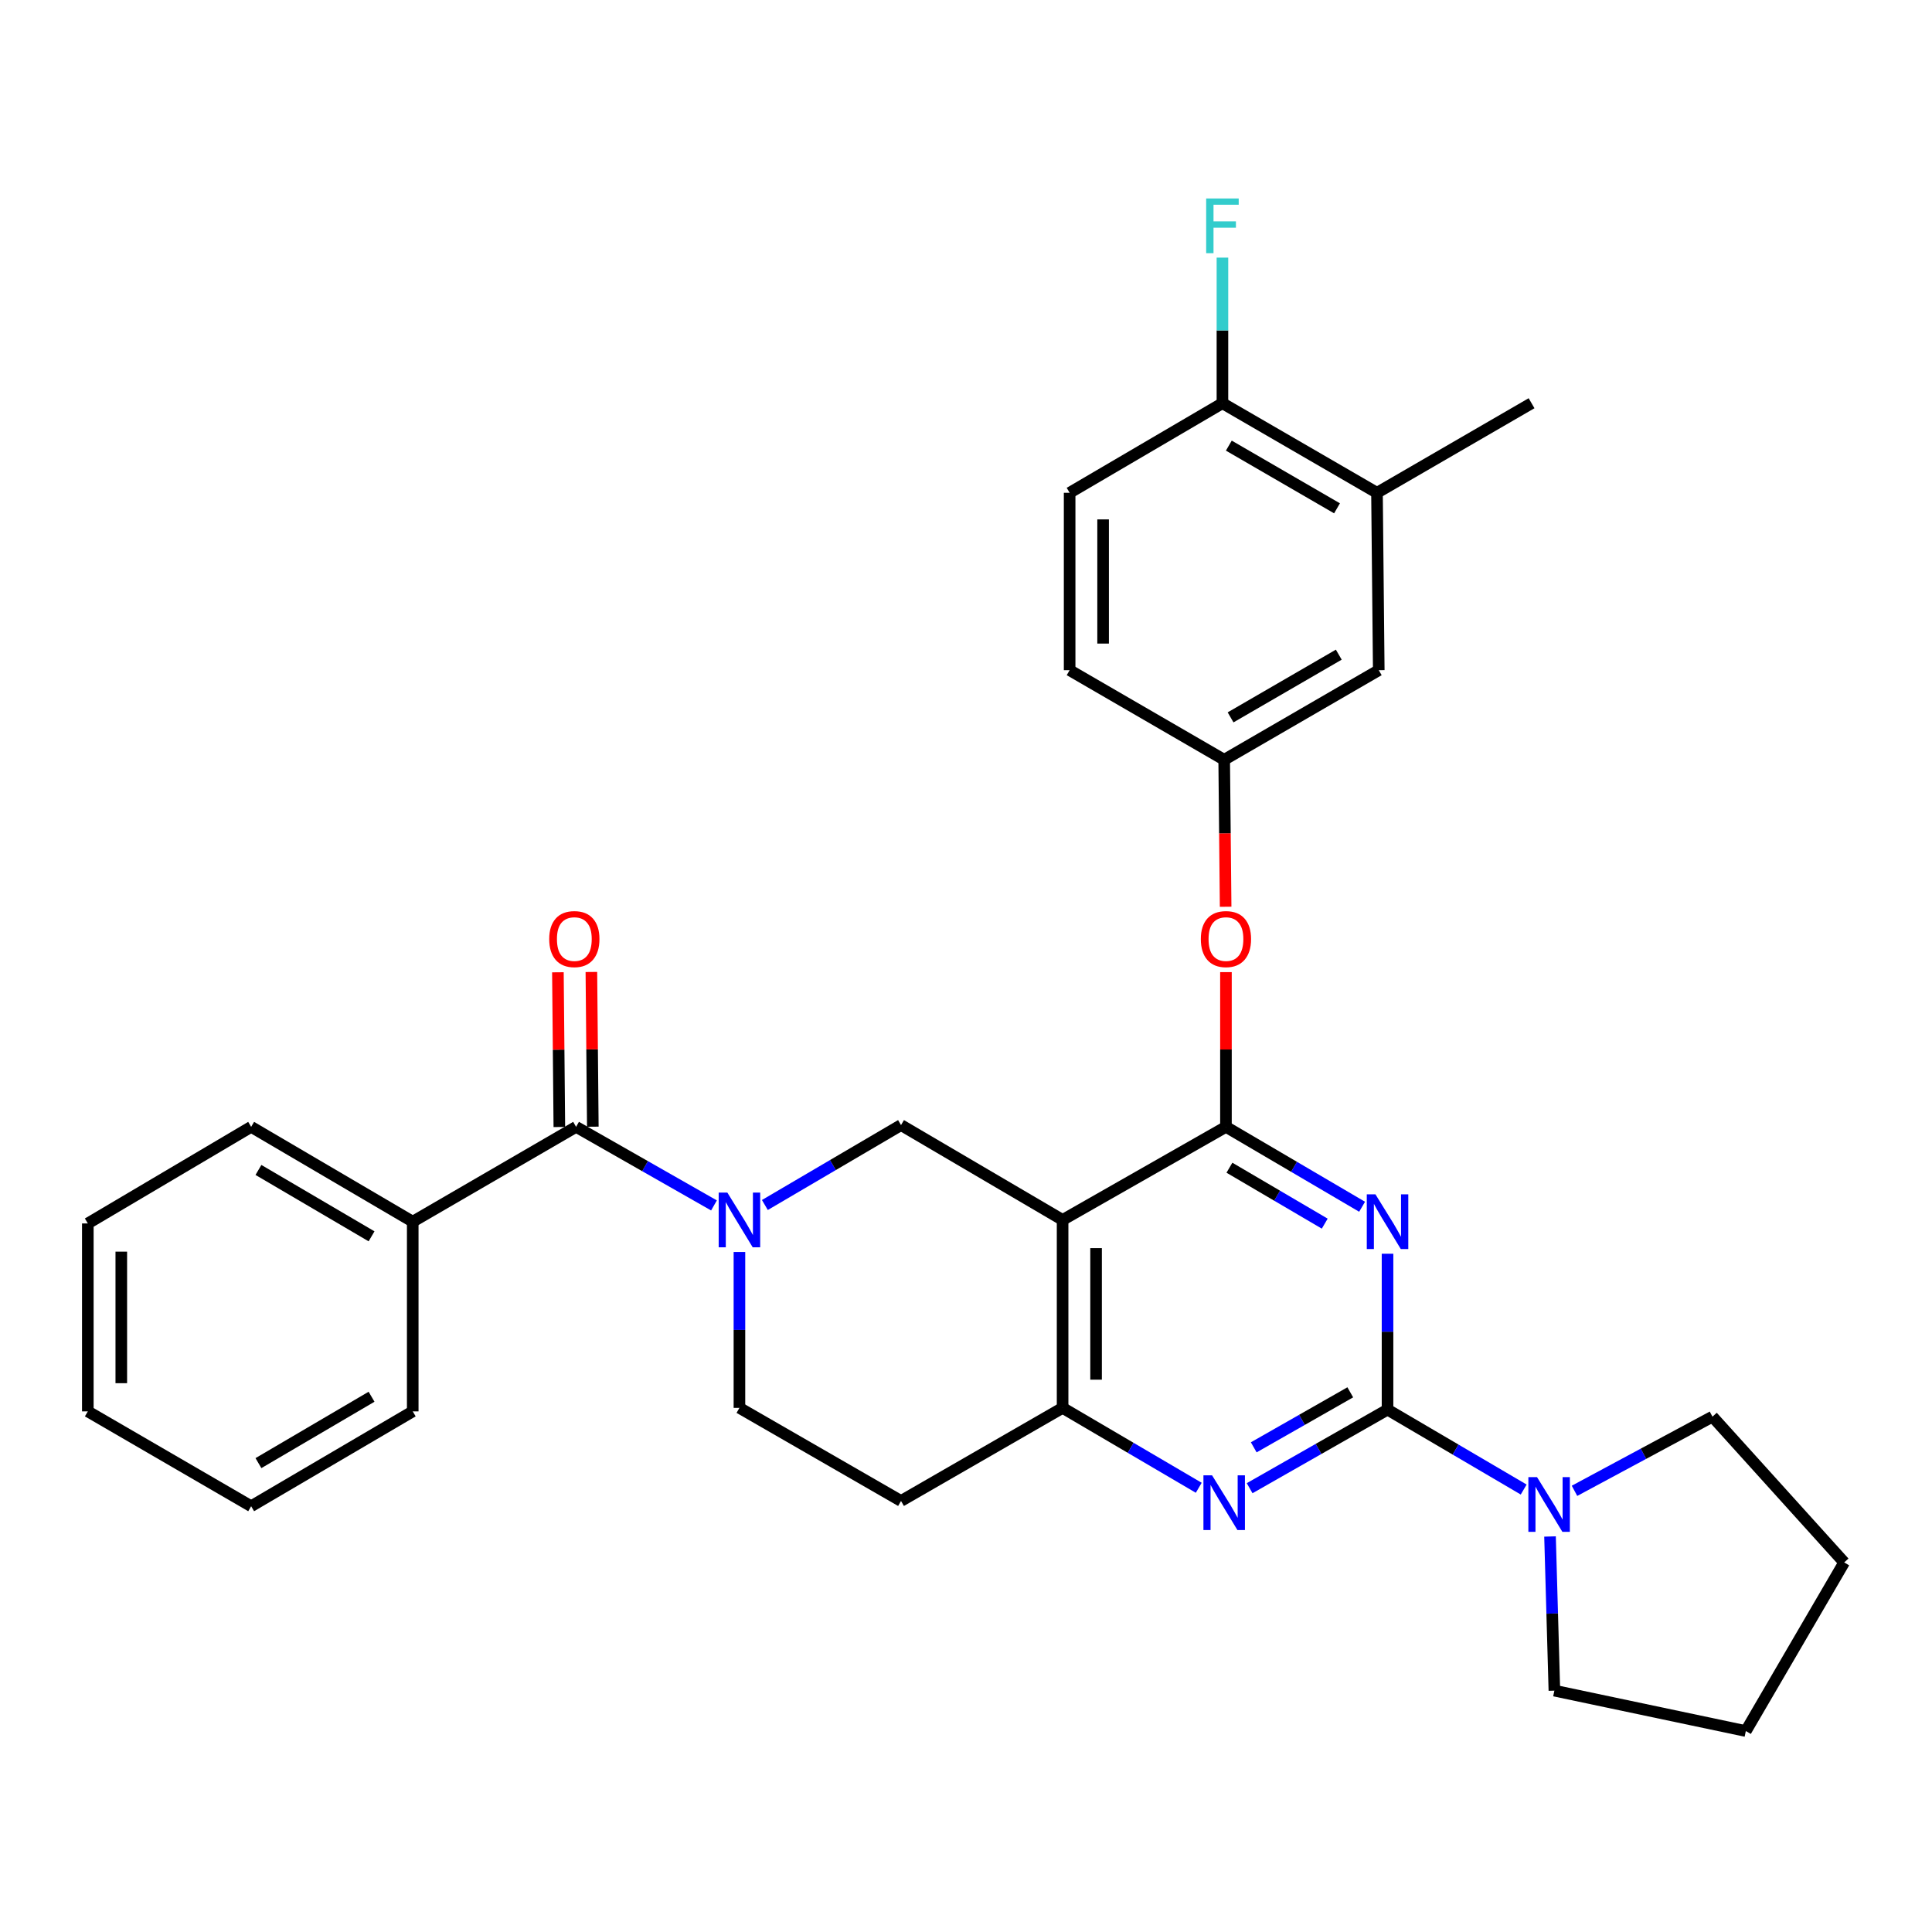 <?xml version='1.0' encoding='iso-8859-1'?>
<svg version='1.1' baseProfile='full'
              xmlns='http://www.w3.org/2000/svg'
                      xmlns:rdkit='http://www.rdkit.org/xml'
                      xmlns:xlink='http://www.w3.org/1999/xlink'
                  xml:space='preserve'
width='1000px' height='1000px' viewBox='0 0 1000 1000'>
<!-- END OF HEADER -->
<rect style='opacity:1.0;fill:#FFFFFF;stroke:none' width='1000' height='1000' x='0' y='0'> </rect>
<path class='bond-0' d='M 382.73,648.029 L 382.73,688.371' style='fill:none;fill-rule:evenodd;stroke:#0000FF;stroke-width:6px;stroke-linecap:butt;stroke-linejoin:miter;stroke-opacity:1' />
<path class='bond-0' d='M 382.73,688.371 L 382.73,728.713' style='fill:none;fill-rule:evenodd;stroke:#000000;stroke-width:6px;stroke-linecap:butt;stroke-linejoin:miter;stroke-opacity:1' />
<path class='bond-1' d='M 395.894,623.709 L 431.13,603.025' style='fill:none;fill-rule:evenodd;stroke:#0000FF;stroke-width:6px;stroke-linecap:butt;stroke-linejoin:miter;stroke-opacity:1' />
<path class='bond-1' d='M 431.13,603.025 L 466.365,582.342' style='fill:none;fill-rule:evenodd;stroke:#000000;stroke-width:6px;stroke-linecap:butt;stroke-linejoin:miter;stroke-opacity:1' />
<path class='bond-2' d='M 369.557,623.93 L 333.868,603.593' style='fill:none;fill-rule:evenodd;stroke:#0000FF;stroke-width:6px;stroke-linecap:butt;stroke-linejoin:miter;stroke-opacity:1' />
<path class='bond-2' d='M 333.868,603.593 L 298.18,583.256' style='fill:none;fill-rule:evenodd;stroke:#000000;stroke-width:6px;stroke-linecap:butt;stroke-linejoin:miter;stroke-opacity:1' />
<path class='bond-3' d='M 382.73,728.713 L 466.365,776.894' style='fill:none;fill-rule:evenodd;stroke:#000000;stroke-width:6px;stroke-linecap:butt;stroke-linejoin:miter;stroke-opacity:1' />
<path class='bond-4' d='M 466.365,776.894 L 550,728.713' style='fill:none;fill-rule:evenodd;stroke:#000000;stroke-width:6px;stroke-linecap:butt;stroke-linejoin:miter;stroke-opacity:1' />
<path class='bond-5' d='M 466.365,582.342 L 550,631.437' style='fill:none;fill-rule:evenodd;stroke:#000000;stroke-width:6px;stroke-linecap:butt;stroke-linejoin:miter;stroke-opacity:1' />
<path class='bond-6' d='M 550,631.437 L 550,728.713' style='fill:none;fill-rule:evenodd;stroke:#000000;stroke-width:6px;stroke-linecap:butt;stroke-linejoin:miter;stroke-opacity:1' />
<path class='bond-6' d='M 567.328,646.028 L 567.328,714.122' style='fill:none;fill-rule:evenodd;stroke:#000000;stroke-width:6px;stroke-linecap:butt;stroke-linejoin:miter;stroke-opacity:1' />
<path class='bond-7' d='M 550,631.437 L 634.55,583.256' style='fill:none;fill-rule:evenodd;stroke:#000000;stroke-width:6px;stroke-linecap:butt;stroke-linejoin:miter;stroke-opacity:1' />
<path class='bond-8' d='M 550,728.713 L 585.236,749.393' style='fill:none;fill-rule:evenodd;stroke:#000000;stroke-width:6px;stroke-linecap:butt;stroke-linejoin:miter;stroke-opacity:1' />
<path class='bond-8' d='M 585.236,749.393 L 620.471,770.072' style='fill:none;fill-rule:evenodd;stroke:#0000FF;stroke-width:6px;stroke-linecap:butt;stroke-linejoin:miter;stroke-opacity:1' />
<path class='bond-9' d='M 646.808,770.292 L 682.497,749.955' style='fill:none;fill-rule:evenodd;stroke:#0000FF;stroke-width:6px;stroke-linecap:butt;stroke-linejoin:miter;stroke-opacity:1' />
<path class='bond-9' d='M 682.497,749.955 L 718.185,729.618' style='fill:none;fill-rule:evenodd;stroke:#000000;stroke-width:6px;stroke-linecap:butt;stroke-linejoin:miter;stroke-opacity:1' />
<path class='bond-9' d='M 648.936,749.136 L 673.918,734.9' style='fill:none;fill-rule:evenodd;stroke:#0000FF;stroke-width:6px;stroke-linecap:butt;stroke-linejoin:miter;stroke-opacity:1' />
<path class='bond-9' d='M 673.918,734.9 L 698.9,720.664' style='fill:none;fill-rule:evenodd;stroke:#000000;stroke-width:6px;stroke-linecap:butt;stroke-linejoin:miter;stroke-opacity:1' />
<path class='bond-10' d='M 718.185,729.618 L 718.185,689.276' style='fill:none;fill-rule:evenodd;stroke:#000000;stroke-width:6px;stroke-linecap:butt;stroke-linejoin:miter;stroke-opacity:1' />
<path class='bond-10' d='M 718.185,689.276 L 718.185,648.934' style='fill:none;fill-rule:evenodd;stroke:#0000FF;stroke-width:6px;stroke-linecap:butt;stroke-linejoin:miter;stroke-opacity:1' />
<path class='bond-11' d='M 718.185,729.618 L 753.421,750.302' style='fill:none;fill-rule:evenodd;stroke:#000000;stroke-width:6px;stroke-linecap:butt;stroke-linejoin:miter;stroke-opacity:1' />
<path class='bond-11' d='M 753.421,750.302 L 788.656,770.985' style='fill:none;fill-rule:evenodd;stroke:#0000FF;stroke-width:6px;stroke-linecap:butt;stroke-linejoin:miter;stroke-opacity:1' />
<path class='bond-12' d='M 705.021,624.616 L 669.785,603.936' style='fill:none;fill-rule:evenodd;stroke:#0000FF;stroke-width:6px;stroke-linecap:butt;stroke-linejoin:miter;stroke-opacity:1' />
<path class='bond-12' d='M 669.785,603.936 L 634.55,583.256' style='fill:none;fill-rule:evenodd;stroke:#000000;stroke-width:6px;stroke-linecap:butt;stroke-linejoin:miter;stroke-opacity:1' />
<path class='bond-12' d='M 685.68,633.356 L 661.015,618.88' style='fill:none;fill-rule:evenodd;stroke:#0000FF;stroke-width:6px;stroke-linecap:butt;stroke-linejoin:miter;stroke-opacity:1' />
<path class='bond-12' d='M 661.015,618.88 L 636.35,604.404' style='fill:none;fill-rule:evenodd;stroke:#000000;stroke-width:6px;stroke-linecap:butt;stroke-linejoin:miter;stroke-opacity:1' />
<path class='bond-13' d='M 634.55,583.256 L 634.55,543.214' style='fill:none;fill-rule:evenodd;stroke:#000000;stroke-width:6px;stroke-linecap:butt;stroke-linejoin:miter;stroke-opacity:1' />
<path class='bond-13' d='M 634.55,543.214 L 634.55,503.172' style='fill:none;fill-rule:evenodd;stroke:#FF0000;stroke-width:6px;stroke-linecap:butt;stroke-linejoin:miter;stroke-opacity:1' />
<path class='bond-14' d='M 814.96,771.649 L 850.665,752.453' style='fill:none;fill-rule:evenodd;stroke:#0000FF;stroke-width:6px;stroke-linecap:butt;stroke-linejoin:miter;stroke-opacity:1' />
<path class='bond-14' d='M 850.665,752.453 L 886.37,733.257' style='fill:none;fill-rule:evenodd;stroke:#000000;stroke-width:6px;stroke-linecap:butt;stroke-linejoin:miter;stroke-opacity:1' />
<path class='bond-15' d='M 802.289,795.283 L 803.417,835.179' style='fill:none;fill-rule:evenodd;stroke:#0000FF;stroke-width:6px;stroke-linecap:butt;stroke-linejoin:miter;stroke-opacity:1' />
<path class='bond-15' d='M 803.417,835.179 L 804.545,875.075' style='fill:none;fill-rule:evenodd;stroke:#000000;stroke-width:6px;stroke-linecap:butt;stroke-linejoin:miter;stroke-opacity:1' />
<path class='bond-16' d='M 213.63,632.342 L 129.995,583.256' style='fill:none;fill-rule:evenodd;stroke:#000000;stroke-width:6px;stroke-linecap:butt;stroke-linejoin:miter;stroke-opacity:1' />
<path class='bond-16' d='M 192.314,639.923 L 133.769,605.563' style='fill:none;fill-rule:evenodd;stroke:#000000;stroke-width:6px;stroke-linecap:butt;stroke-linejoin:miter;stroke-opacity:1' />
<path class='bond-17' d='M 213.63,632.342 L 213.63,730.532' style='fill:none;fill-rule:evenodd;stroke:#000000;stroke-width:6px;stroke-linecap:butt;stroke-linejoin:miter;stroke-opacity:1' />
<path class='bond-18' d='M 213.63,632.342 L 298.18,583.256' style='fill:none;fill-rule:evenodd;stroke:#000000;stroke-width:6px;stroke-linecap:butt;stroke-linejoin:miter;stroke-opacity:1' />
<path class='bond-19' d='M 306.843,583.175 L 306.471,543.133' style='fill:none;fill-rule:evenodd;stroke:#000000;stroke-width:6px;stroke-linecap:butt;stroke-linejoin:miter;stroke-opacity:1' />
<path class='bond-19' d='M 306.471,543.133 L 306.098,503.091' style='fill:none;fill-rule:evenodd;stroke:#FF0000;stroke-width:6px;stroke-linecap:butt;stroke-linejoin:miter;stroke-opacity:1' />
<path class='bond-19' d='M 289.516,583.337 L 289.144,543.295' style='fill:none;fill-rule:evenodd;stroke:#000000;stroke-width:6px;stroke-linecap:butt;stroke-linejoin:miter;stroke-opacity:1' />
<path class='bond-19' d='M 289.144,543.295 L 288.771,503.253' style='fill:none;fill-rule:evenodd;stroke:#FF0000;stroke-width:6px;stroke-linecap:butt;stroke-linejoin:miter;stroke-opacity:1' />
<path class='bond-20' d='M 129.995,583.256 L 45.455,633.256' style='fill:none;fill-rule:evenodd;stroke:#000000;stroke-width:6px;stroke-linecap:butt;stroke-linejoin:miter;stroke-opacity:1' />
<path class='bond-21' d='M 213.63,730.532 L 129.995,779.618' style='fill:none;fill-rule:evenodd;stroke:#000000;stroke-width:6px;stroke-linecap:butt;stroke-linejoin:miter;stroke-opacity:1' />
<path class='bond-21' d='M 192.314,722.951 L 133.769,757.311' style='fill:none;fill-rule:evenodd;stroke:#000000;stroke-width:6px;stroke-linecap:butt;stroke-linejoin:miter;stroke-opacity:1' />
<path class='bond-22' d='M 45.455,633.256 L 45.455,730.532' style='fill:none;fill-rule:evenodd;stroke:#000000;stroke-width:6px;stroke-linecap:butt;stroke-linejoin:miter;stroke-opacity:1' />
<path class='bond-22' d='M 62.782,647.848 L 62.782,715.941' style='fill:none;fill-rule:evenodd;stroke:#000000;stroke-width:6px;stroke-linecap:butt;stroke-linejoin:miter;stroke-opacity:1' />
<path class='bond-23' d='M 886.37,733.257 L 954.545,808.709' style='fill:none;fill-rule:evenodd;stroke:#000000;stroke-width:6px;stroke-linecap:butt;stroke-linejoin:miter;stroke-opacity:1' />
<path class='bond-24' d='M 804.545,875.075 L 903.64,895.983' style='fill:none;fill-rule:evenodd;stroke:#000000;stroke-width:6px;stroke-linecap:butt;stroke-linejoin:miter;stroke-opacity:1' />
<path class='bond-25' d='M 634.386,469.342 L 634.011,431.3' style='fill:none;fill-rule:evenodd;stroke:#FF0000;stroke-width:6px;stroke-linecap:butt;stroke-linejoin:miter;stroke-opacity:1' />
<path class='bond-25' d='M 634.011,431.3 L 633.635,393.257' style='fill:none;fill-rule:evenodd;stroke:#000000;stroke-width:6px;stroke-linecap:butt;stroke-linejoin:miter;stroke-opacity:1' />
<path class='bond-26' d='M 712.727,255.068 L 632.731,208.707' style='fill:none;fill-rule:evenodd;stroke:#000000;stroke-width:6px;stroke-linecap:butt;stroke-linejoin:miter;stroke-opacity:1' />
<path class='bond-26' d='M 692.039,263.106 L 636.042,230.653' style='fill:none;fill-rule:evenodd;stroke:#000000;stroke-width:6px;stroke-linecap:butt;stroke-linejoin:miter;stroke-opacity:1' />
<path class='bond-27' d='M 712.727,255.068 L 713.642,346.886' style='fill:none;fill-rule:evenodd;stroke:#000000;stroke-width:6px;stroke-linecap:butt;stroke-linejoin:miter;stroke-opacity:1' />
<path class='bond-28' d='M 712.727,255.068 L 792.733,208.707' style='fill:none;fill-rule:evenodd;stroke:#000000;stroke-width:6px;stroke-linecap:butt;stroke-linejoin:miter;stroke-opacity:1' />
<path class='bond-29' d='M 632.731,208.707 L 553.639,255.068' style='fill:none;fill-rule:evenodd;stroke:#000000;stroke-width:6px;stroke-linecap:butt;stroke-linejoin:miter;stroke-opacity:1' />
<path class='bond-30' d='M 632.731,208.707 L 632.731,171.026' style='fill:none;fill-rule:evenodd;stroke:#000000;stroke-width:6px;stroke-linecap:butt;stroke-linejoin:miter;stroke-opacity:1' />
<path class='bond-30' d='M 632.731,171.026 L 632.731,133.345' style='fill:none;fill-rule:evenodd;stroke:#33CCCC;stroke-width:6px;stroke-linecap:butt;stroke-linejoin:miter;stroke-opacity:1' />
<path class='bond-31' d='M 553.639,255.068 L 553.639,346.886' style='fill:none;fill-rule:evenodd;stroke:#000000;stroke-width:6px;stroke-linecap:butt;stroke-linejoin:miter;stroke-opacity:1' />
<path class='bond-31' d='M 570.967,268.841 L 570.967,333.114' style='fill:none;fill-rule:evenodd;stroke:#000000;stroke-width:6px;stroke-linecap:butt;stroke-linejoin:miter;stroke-opacity:1' />
<path class='bond-32' d='M 553.639,346.886 L 633.635,393.257' style='fill:none;fill-rule:evenodd;stroke:#000000;stroke-width:6px;stroke-linecap:butt;stroke-linejoin:miter;stroke-opacity:1' />
<path class='bond-33' d='M 633.635,393.257 L 713.642,346.886' style='fill:none;fill-rule:evenodd;stroke:#000000;stroke-width:6px;stroke-linecap:butt;stroke-linejoin:miter;stroke-opacity:1' />
<path class='bond-33' d='M 636.947,371.31 L 692.952,338.85' style='fill:none;fill-rule:evenodd;stroke:#000000;stroke-width:6px;stroke-linecap:butt;stroke-linejoin:miter;stroke-opacity:1' />
<path class='bond-34' d='M 954.545,808.709 L 903.64,895.983' style='fill:none;fill-rule:evenodd;stroke:#000000;stroke-width:6px;stroke-linecap:butt;stroke-linejoin:miter;stroke-opacity:1' />
<path class='bond-35' d='M 129.995,779.618 L 45.455,730.532' style='fill:none;fill-rule:evenodd;stroke:#000000;stroke-width:6px;stroke-linecap:butt;stroke-linejoin:miter;stroke-opacity:1' />
<path  class='atom-0' d='M 376.47 617.277
L 385.75 632.277
Q 386.67 633.757, 388.15 636.437
Q 389.63 639.117, 389.71 639.277
L 389.71 617.277
L 393.47 617.277
L 393.47 645.597
L 389.59 645.597
L 379.63 629.197
Q 378.47 627.277, 377.23 625.077
Q 376.03 622.877, 375.67 622.197
L 375.67 645.597
L 371.99 645.597
L 371.99 617.277
L 376.47 617.277
' fill='#0000FF'/>
<path  class='atom-6' d='M 627.375 763.639
L 636.655 778.639
Q 637.575 780.119, 639.055 782.799
Q 640.535 785.479, 640.615 785.639
L 640.615 763.639
L 644.375 763.639
L 644.375 791.959
L 640.495 791.959
L 630.535 775.559
Q 629.375 773.639, 628.135 771.439
Q 626.935 769.239, 626.575 768.559
L 626.575 791.959
L 622.895 791.959
L 622.895 763.639
L 627.375 763.639
' fill='#0000FF'/>
<path  class='atom-8' d='M 711.925 618.182
L 721.205 633.182
Q 722.125 634.662, 723.605 637.342
Q 725.085 640.022, 725.165 640.182
L 725.165 618.182
L 728.925 618.182
L 728.925 646.502
L 725.045 646.502
L 715.085 630.102
Q 713.925 628.182, 712.685 625.982
Q 711.485 623.782, 711.125 623.102
L 711.125 646.502
L 707.445 646.502
L 707.445 618.182
L 711.925 618.182
' fill='#0000FF'/>
<path  class='atom-10' d='M 795.561 764.553
L 804.841 779.553
Q 805.761 781.033, 807.241 783.713
Q 808.721 786.393, 808.801 786.553
L 808.801 764.553
L 812.561 764.553
L 812.561 792.873
L 808.681 792.873
L 798.721 776.473
Q 797.561 774.553, 796.321 772.353
Q 795.121 770.153, 794.761 769.473
L 794.761 792.873
L 791.081 792.873
L 791.081 764.553
L 795.561 764.553
' fill='#0000FF'/>
<path  class='atom-13' d='M 284.275 486.06
Q 284.275 479.26, 287.635 475.46
Q 290.995 471.66, 297.275 471.66
Q 303.555 471.66, 306.915 475.46
Q 310.275 479.26, 310.275 486.06
Q 310.275 492.94, 306.875 496.86
Q 303.475 500.74, 297.275 500.74
Q 291.035 500.74, 287.635 496.86
Q 284.275 492.98, 284.275 486.06
M 297.275 497.54
Q 301.595 497.54, 303.915 494.66
Q 306.275 491.74, 306.275 486.06
Q 306.275 480.5, 303.915 477.7
Q 301.595 474.86, 297.275 474.86
Q 292.955 474.86, 290.595 477.66
Q 288.275 480.46, 288.275 486.06
Q 288.275 491.78, 290.595 494.66
Q 292.955 497.54, 297.275 497.54
' fill='#FF0000'/>
<path  class='atom-19' d='M 621.55 486.06
Q 621.55 479.26, 624.91 475.46
Q 628.27 471.66, 634.55 471.66
Q 640.83 471.66, 644.19 475.46
Q 647.55 479.26, 647.55 486.06
Q 647.55 492.94, 644.15 496.86
Q 640.75 500.74, 634.55 500.74
Q 628.31 500.74, 624.91 496.86
Q 621.55 492.98, 621.55 486.06
M 634.55 497.54
Q 638.87 497.54, 641.19 494.66
Q 643.55 491.74, 643.55 486.06
Q 643.55 480.5, 641.19 477.7
Q 638.87 474.86, 634.55 474.86
Q 630.23 474.86, 627.87 477.66
Q 625.55 480.46, 625.55 486.06
Q 625.55 491.78, 627.87 494.66
Q 630.23 497.54, 634.55 497.54
' fill='#FF0000'/>
<path  class='atom-27' d='M 624.311 102.729
L 641.151 102.729
L 641.151 105.969
L 628.111 105.969
L 628.111 114.569
L 639.711 114.569
L 639.711 117.849
L 628.111 117.849
L 628.111 131.049
L 624.311 131.049
L 624.311 102.729
' fill='#33CCCC'/>
</svg>
